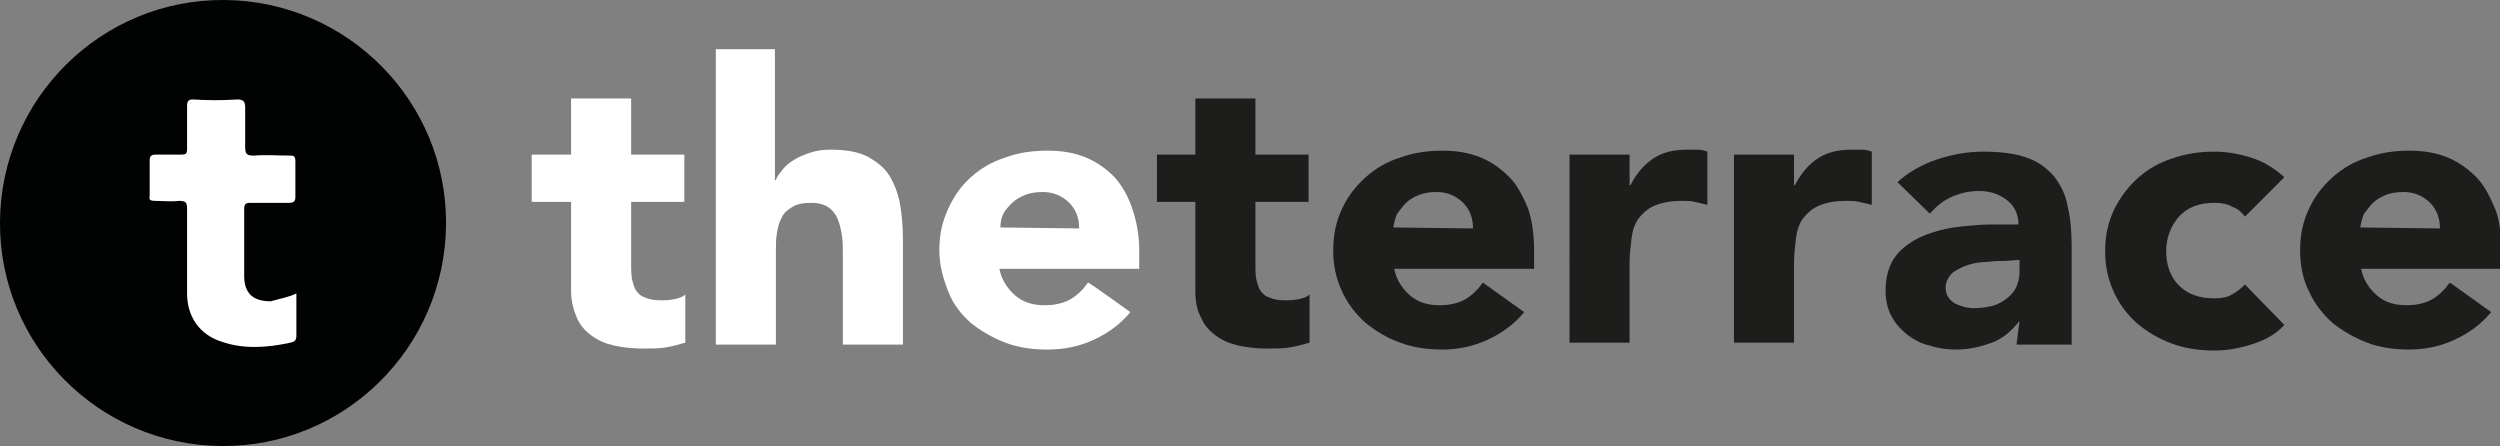<?xml version="1.0" encoding="utf-8"?>
<!-- Generator: Adobe Illustrator 27.5.0, SVG Export Plug-In . SVG Version: 6.00 Build 0)  -->
<svg version="1.1" id="Laag_2_00000134251413129299430690000005773049587060554164_"
	 xmlns="http://www.w3.org/2000/svg" xmlns:xlink="http://www.w3.org/1999/xlink" x="0px" y="0px" viewBox="0 0 253.9 45.3"
	 style="enable-background:new 0 0 253.9 45.3;" xml:space="preserve">
<rect x="0" y="0" width="253.9" height="45.3" fill="#808080" stroke="none"/>
<style type="text/css">
	.st0{fill:#FFFFFF;}
	.st1{fill:#1D1E1C;}
	.st2{fill:#010202;}
</style>
<g>
	<path class="st0" d="M69.5,20.5h-5.4v6.4c0,0.5,0,1,0.1,1.5c0.1,0.4,0.2,0.8,0.4,1.1c0.2,0.3,0.5,0.6,0.9,0.7
		c0.4,0.2,0.9,0.3,1.6,0.3c0.3,0,0.8,0,1.3-0.1s0.9-0.2,1.2-0.5v4.9c-0.7,0.2-1.4,0.4-2.1,0.5s-1.4,0.1-2.2,0.1c-1,0-2-0.1-2.9-0.3
		s-1.6-0.5-2.3-1c-0.7-0.5-1.2-1.1-1.5-1.8S58,30.7,58,29.6v-9.1H54v-4.8H58V10h6.1v5.7h5.4L69.5,20.5L69.5,20.5z"/>
	<path class="st0" d="M78.7,5v13.3h0.1c0.1-0.4,0.4-0.7,0.7-1.1c0.3-0.4,0.7-0.7,1.2-1c0.5-0.3,1-0.5,1.6-0.7c0.6-0.2,1.3-0.3,2-0.3
		c1.6,0,2.8,0.2,3.8,0.7c0.9,0.5,1.7,1.1,2.2,1.9s0.9,1.8,1.1,2.9c0.2,1.1,0.3,2.3,0.3,3.6V35h-6.1v-9.4c0-0.5,0-1.1-0.1-1.7
		s-0.2-1.1-0.4-1.6c-0.2-0.5-0.5-0.9-0.9-1.2c-0.4-0.3-1-0.5-1.8-0.5s-1.4,0.1-1.9,0.4s-0.9,0.6-1.1,1.1c-0.3,0.5-0.4,1-0.5,1.6
		s-0.1,1.2-0.1,1.8V35h-6.1V5H78.7L78.7,5z"/>
	<path class="st0" d="M114.8,31.7c-1,1.2-2.2,2.1-3.7,2.8s-3.1,1-4.7,1s-3-0.2-4.3-0.7c-1.3-0.5-2.5-1.2-3.5-2
		c-1-0.9-1.8-1.9-2.3-3.2s-0.9-2.6-0.9-4.2s0.3-2.9,0.9-4.2s1.3-2.3,2.3-3.2c1-0.9,2.2-1.6,3.5-2c1.3-0.5,2.8-0.7,4.3-0.7
		c1.4,0,2.7,0.2,3.9,0.7c1.2,0.5,2.1,1.2,2.9,2c0.8,0.9,1.4,2,1.8,3.2s0.7,2.6,0.7,4.2v1.9h-14.2c0.2,1.1,0.8,2,1.6,2.7
		c0.8,0.7,1.8,1,3,1c1,0,1.9-0.2,2.6-0.6s1.3-1,1.8-1.7C110.5,28.6,114.8,31.7,114.8,31.7z M109.6,23.2c0-1-0.3-1.9-1-2.6
		s-1.6-1.1-2.7-1.1c-0.7,0-1.3,0.1-1.8,0.3c-0.5,0.2-1,0.5-1.3,0.8s-0.7,0.7-0.9,1.1c-0.2,0.4-0.3,0.9-0.3,1.4L109.6,23.2
		L109.6,23.2z"/>
	<path class="st1" d="M132.9,20.5h-5.4v6.4c0,0.5,0,1,0.1,1.5c0.1,0.4,0.2,0.8,0.4,1.1c0.2,0.3,0.5,0.6,0.9,0.7
		c0.4,0.2,0.9,0.3,1.6,0.3c0.3,0,0.8,0,1.3-0.1s0.9-0.2,1.2-0.5v4.9c-0.7,0.2-1.4,0.4-2.1,0.5s-1.5,0.1-2.2,0.1c-1,0-2-0.1-2.9-0.3
		s-1.6-0.5-2.3-1c-0.7-0.5-1.2-1.1-1.5-1.8c-0.4-0.7-0.6-1.6-0.6-2.7v-9.1h-3.9v-4.8h3.9V10h6.1v5.7h5.4L132.9,20.5L132.9,20.5z"/>
	<path class="st1" d="M154.8,31.7c-1,1.2-2.2,2.1-3.7,2.8c-1.5,0.7-3.1,1-4.6,1s-3-0.2-4.3-0.7c-1.4-0.5-2.5-1.2-3.5-2
		c-1-0.9-1.8-1.9-2.4-3.2s-0.9-2.6-0.9-4.2s0.3-2.9,0.9-4.2s1.4-2.3,2.4-3.2c1-0.9,2.2-1.6,3.5-2c1.4-0.5,2.8-0.7,4.3-0.7
		c1.4,0,2.7,0.2,3.9,0.7c1.2,0.5,2.1,1.2,2.9,2s1.4,2,1.9,3.2c0.4,1.2,0.6,2.6,0.6,4.2v1.9h-14.2c0.2,1.1,0.8,2,1.6,2.7
		c0.8,0.7,1.8,1,3,1c1,0,1.9-0.2,2.6-0.6s1.3-1,1.8-1.7L154.8,31.7L154.8,31.7z M149.6,23.2c0-1-0.3-1.9-1-2.6s-1.6-1.1-2.7-1.1
		c-0.7,0-1.3,0.1-1.8,0.3s-1,0.5-1.3,0.8s-0.6,0.7-0.9,1.1c-0.2,0.4-0.3,0.9-0.4,1.4L149.6,23.2L149.6,23.2z"/>
	<path class="st1" d="M159.4,15.7h6.1v3.1h0.1c0.6-1.2,1.4-2.1,2.3-2.7c0.9-0.6,2-0.9,3.4-0.9c0.4,0,0.7,0,1.1,0
		c0.4,0,0.7,0.1,1,0.2v5.4c-0.4-0.1-0.9-0.2-1.3-0.3c-0.4-0.1-0.9-0.1-1.3-0.1c-1.2,0-2.1,0.2-2.8,0.5s-1.2,0.8-1.6,1.3
		c-0.4,0.6-0.6,1.2-0.7,2c-0.1,0.8-0.2,1.7-0.2,2.6v8h-6.1L159.4,15.7L159.4,15.7z"/>
	<path class="st1" d="M176.1,15.7h6.1v3.1h0.1c0.6-1.2,1.4-2.1,2.3-2.7c0.9-0.6,2-0.9,3.4-0.9c0.4,0,0.7,0,1.1,0
		c0.4,0,0.7,0.1,1,0.2v5.4c-0.4-0.1-0.9-0.2-1.3-0.3s-0.9-0.1-1.3-0.1c-1.2,0-2.1,0.2-2.8,0.5c-0.7,0.3-1.2,0.8-1.6,1.3
		c-0.4,0.6-0.6,1.2-0.7,2c-0.1,0.8-0.2,1.7-0.2,2.6v8h-6.1L176.1,15.7L176.1,15.7z"/>
	<path class="st1" d="M205.1,32.6L205.1,32.6c-0.8,1-1.7,1.8-2.8,2.2s-2.3,0.7-3.6,0.7c-0.9,0-1.8-0.1-2.7-0.4
		c-0.9-0.2-1.6-0.6-2.3-1.1c-0.6-0.5-1.2-1.1-1.6-1.9c-0.4-0.7-0.6-1.6-0.6-2.6c0-1.1,0.2-2,0.6-2.8c0.4-0.8,1-1.4,1.7-1.9
		s1.5-0.9,2.5-1.2c0.9-0.3,1.9-0.5,2.9-0.6c1-0.1,2-0.2,3-0.2c1,0,1.9,0,2.8,0c0-1-0.4-1.9-1.2-2.5s-1.7-0.9-2.8-0.9
		c-1,0-1.9,0.2-2.8,0.6s-1.6,1-2.2,1.7l-3.3-3.2c1.1-1,2.5-1.8,4-2.3c1.5-0.5,3.1-0.8,4.7-0.8c1.8,0,3.3,0.2,4.4,0.6
		c1.2,0.4,2.1,1.1,2.8,1.9c0.7,0.9,1.2,1.9,1.4,3.1c0.3,1.2,0.4,2.6,0.4,4.3V35h-5.6L205.1,32.6L205.1,32.6z M203.6,26.5
		c-0.5,0-1,0-1.7,0.1c-0.7,0-1.4,0.1-2,0.3c-0.6,0.2-1.2,0.5-1.6,0.8c-0.4,0.4-0.7,0.9-0.7,1.5c0,0.7,0.3,1.2,0.9,1.6
		c0.6,0.3,1.3,0.5,2,0.5c0.6,0,1.2-0.1,1.7-0.2s1.1-0.4,1.5-0.7c0.4-0.3,0.8-0.7,1-1.1s0.4-1,0.4-1.6v-1.3L203.6,26.5L203.6,26.5z"
		/>
	<path class="st1" d="M228,22c-0.3-0.4-0.7-0.8-1.3-1c-0.5-0.3-1.1-0.4-1.8-0.4c-1.6,0-2.8,0.5-3.6,1.4s-1.3,2.1-1.3,3.5
		s0.4,2.6,1.3,3.5c0.9,0.9,2.1,1.3,3.6,1.3c0.7,0,1.3-0.1,1.8-0.4c0.5-0.3,0.9-0.6,1.3-1l4,4.1c-0.9,1-2.1,1.6-3.4,2
		c-1.3,0.4-2.5,0.6-3.7,0.6c-1.5,0-3-0.2-4.3-0.7c-1.4-0.5-2.5-1.2-3.5-2c-1-0.9-1.8-1.9-2.4-3.2s-0.9-2.6-0.9-4.2s0.3-2.9,0.9-4.2
		c0.6-1.2,1.4-2.3,2.4-3.2c1-0.9,2.2-1.6,3.5-2c1.4-0.5,2.8-0.7,4.3-0.7c1.2,0,2.4,0.2,3.7,0.6c1.3,0.4,2.4,1.1,3.4,2L228,22L228,22
		z"/>
	<g>
		<path class="st1" d="M253,31.7c-1,1.2-2.2,2.1-3.7,2.8s-3.1,1-4.6,1s-3-0.2-4.3-0.7c-1.3-0.5-2.5-1.2-3.5-2
			c-1-0.9-1.8-1.9-2.4-3.2c-0.6-1.2-0.9-2.6-0.9-4.2s0.3-2.9,0.9-4.2s1.4-2.3,2.4-3.2c1-0.9,2.2-1.6,3.5-2c1.4-0.5,2.8-0.7,4.3-0.7
			c1.4,0,2.7,0.2,3.9,0.7c1.2,0.5,2.1,1.2,2.9,2s1.4,2,1.9,3.2s0.6,2.6,0.6,4.2v1.9h-14.2c0.2,1.1,0.8,2,1.6,2.7c0.8,0.7,1.8,1,3,1
			c1,0,1.9-0.2,2.6-0.6s1.3-1,1.8-1.7C248.7,28.6,253,31.7,253,31.7z M247.8,23.2c0-1-0.3-1.9-1-2.6s-1.6-1.1-2.7-1.1
			c-0.7,0-1.3,0.1-1.8,0.3s-1,0.5-1.3,0.8s-0.6,0.7-0.9,1.1c-0.2,0.4-0.3,0.9-0.4,1.4L247.8,23.2L247.8,23.2z"/>
		<path class="st2" d="M45.3,22.8C45.2,35.3,35,45.4,22.5,45.3S-0.1,35,0,22.5C0.1,10,10.3-0.1,22.8,0C35.3,0.1,45.4,10.3,45.3,22.8
			"/>
	</g>
	<path class="st0" d="M30.1,29.8c0,1.5,0,2.9,0,4.3c0,0.5-0.2,0.6-0.6,0.7c-2.3,0.5-4.7,0.7-7-0.1C20.3,34,19,32.2,19,29.8
		c0-2.9,0-5.8,0-8.6c0-0.6-0.1-0.8-0.8-0.8c-0.8,0.1-1.7,0-2.5,0c-0.4,0-0.6-0.1-0.5-0.5c0-1.2,0-2.4,0-3.6c0-0.5,0.2-0.6,0.7-0.6
		c0.8,0,1.7,0,2.5,0c0.5,0,0.6-0.1,0.6-0.6c0-1.4,0-2.9,0-4.3c0-0.5,0.1-0.7,0.6-0.7c1.5,0.1,3,0.1,4.5,0c0.6,0,0.8,0.2,0.8,0.8
		c0,1.3,0,2.7,0,4c0,0.8,0.2,0.9,0.9,0.9c1.2-0.1,2.4,0,3.6,0c0.4,0,0.6,0,0.6,0.6c0,1.2,0,2.4,0,3.6c0,0.5-0.2,0.6-0.7,0.6
		c-1.3,0-2.6,0-3.9,0c-0.4,0-0.6,0.1-0.6,0.6c0,2.3,0,4.5,0,6.8c0,1.8,0.9,2.6,2.7,2.6C28.5,30.3,29.3,30.2,30.1,29.8"/>
</g>
</svg>
